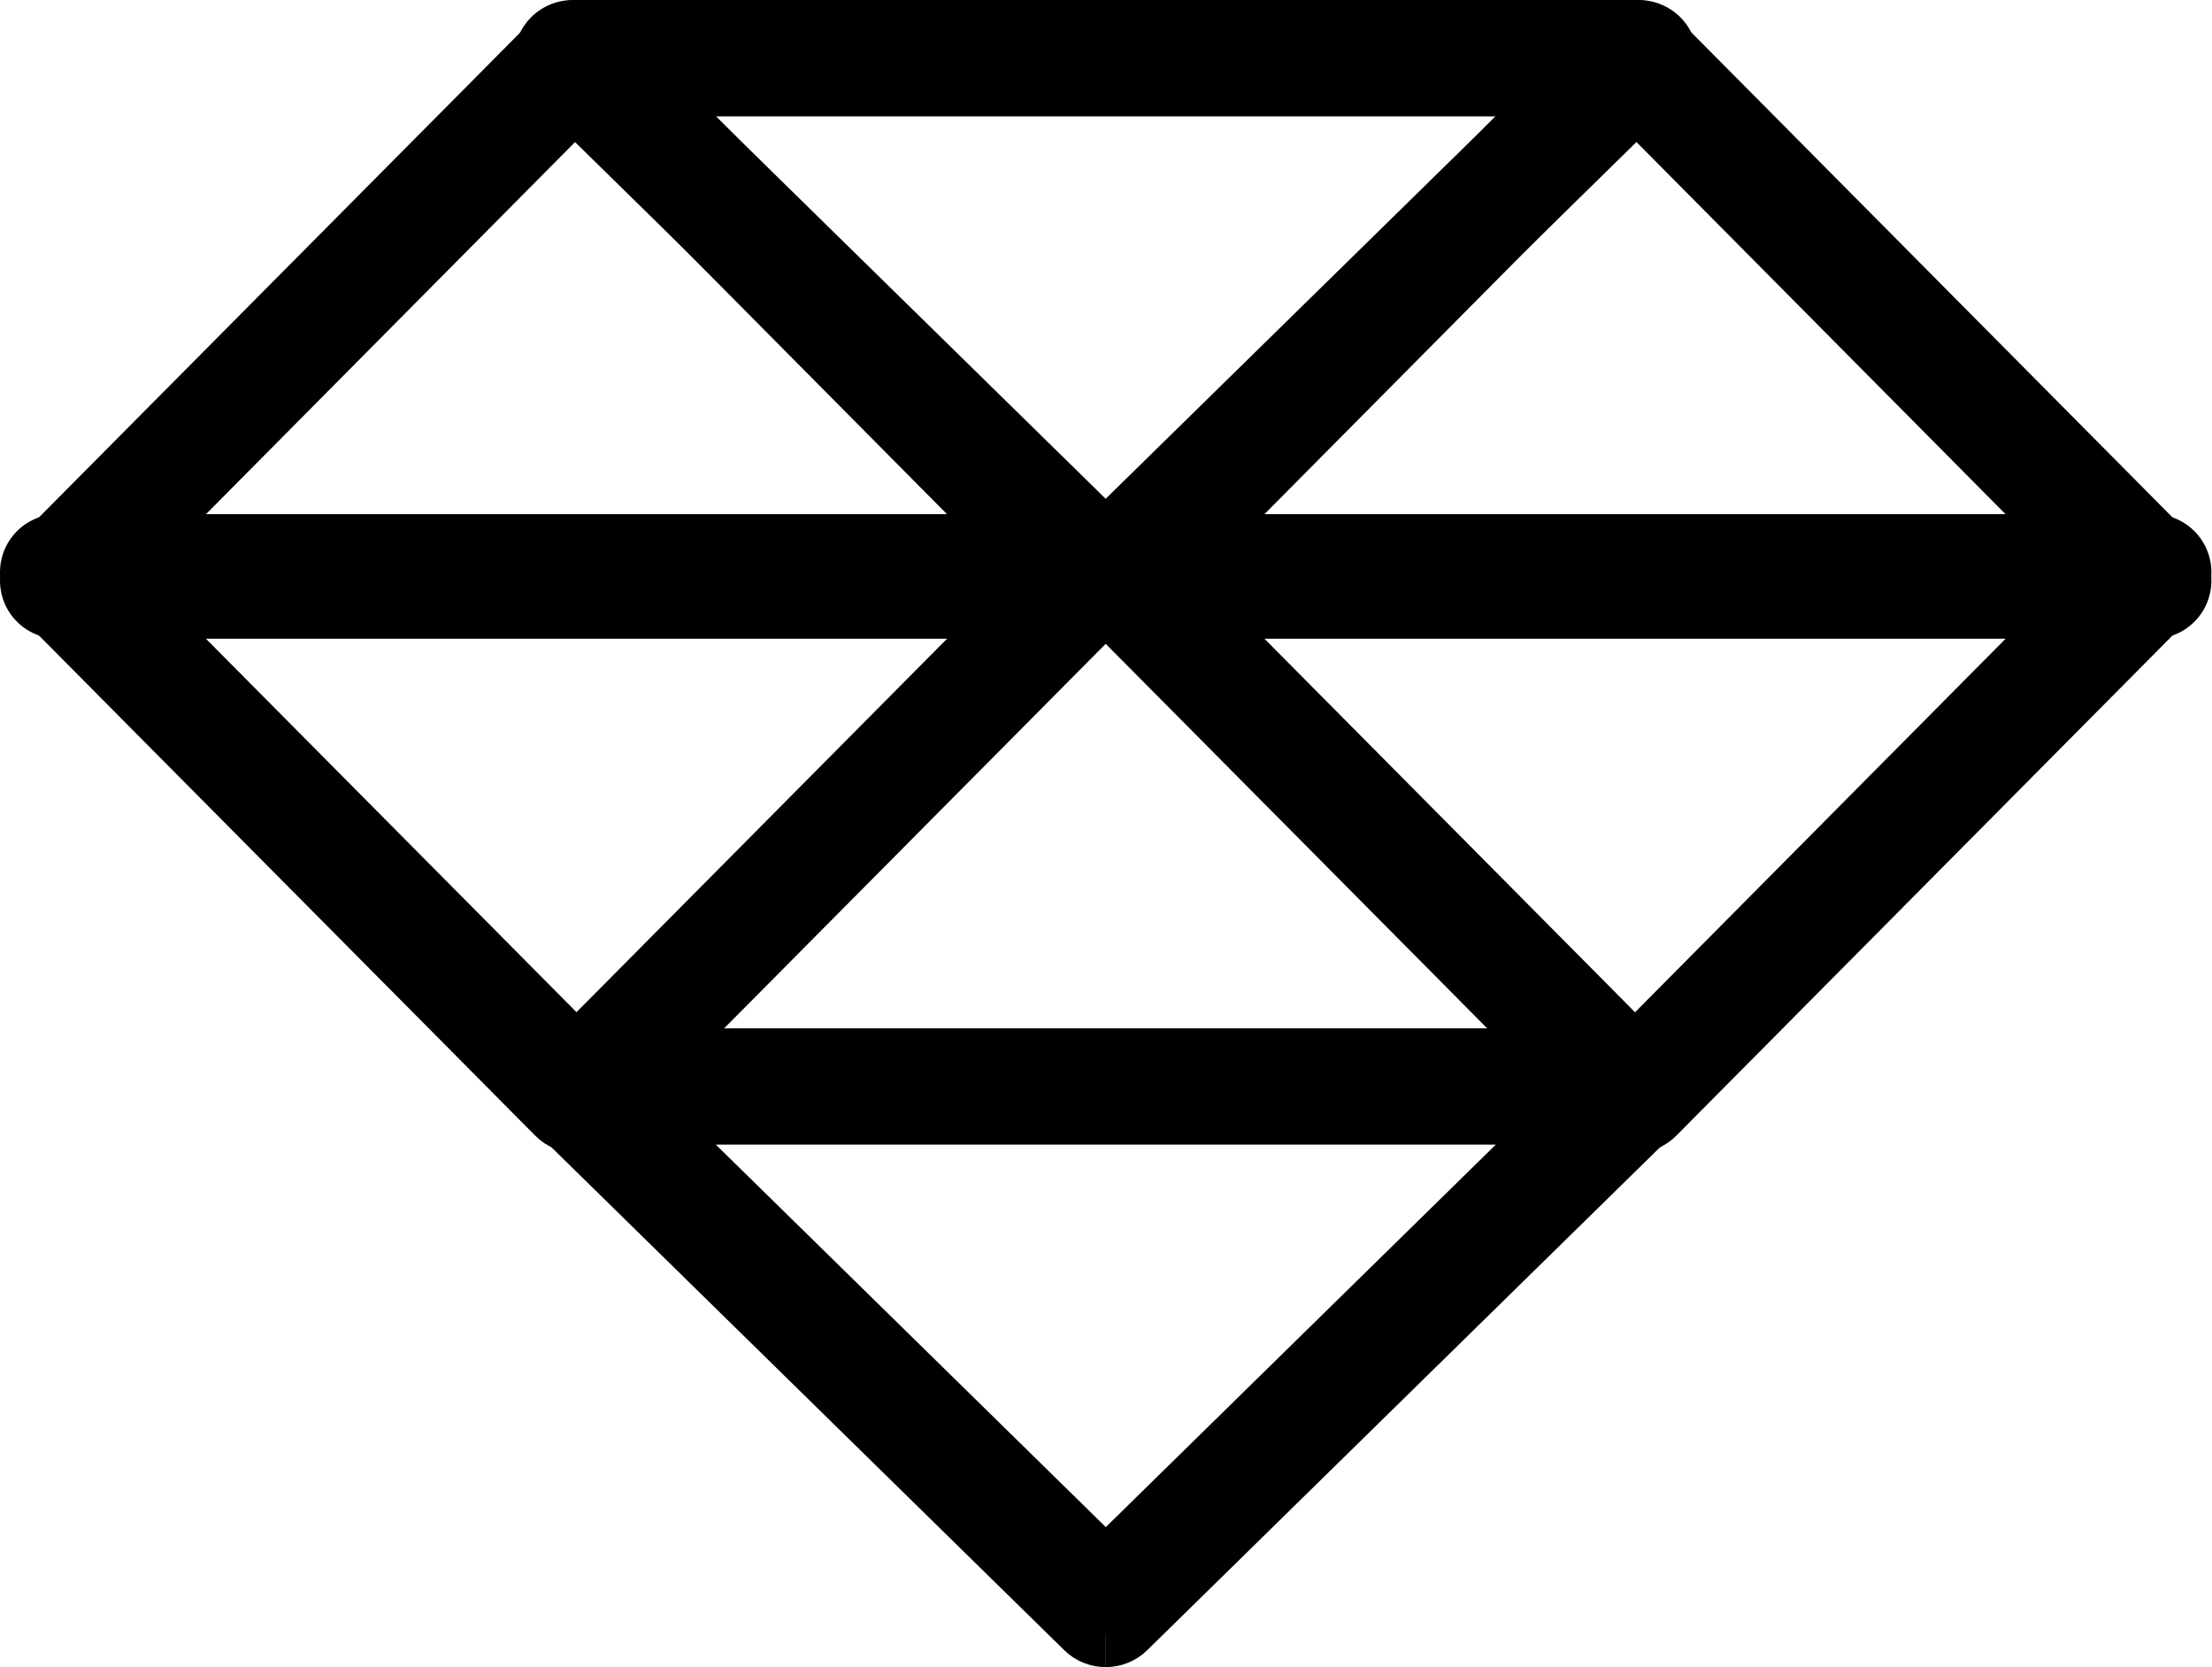 <svg width="69" height="52" viewBox="0 0 69 52" fill="none" xmlns="http://www.w3.org/2000/svg"><path d="M50.999 34.962C50.791 34.962 50.584 34.883 50.427 34.725L34.257 18.427C34.026 18.194 33.956 17.843 34.081 17.538 34.206 17.235 34.5 17.037 34.829 17.037H67.172C67.497 17.037 67.795 17.235 67.92 17.538 68.046 17.843 67.975 18.194 67.744 18.427L51.575 34.725C51.418 34.883 51.21 34.962 51.003 34.962M36.784 18.664 51.003 32.995l14.219-14.332H36.78 36.784z" fill="#000"></path><path d="M50.999 34.962C50.791 34.962 50.584 34.883 50.427 34.725L34.257 18.427C34.026 18.194 33.956 17.843 34.081 17.538 34.206 17.235 34.5 17.037 34.829 17.037H67.172C67.497 17.037 67.795 17.235 67.92 17.538 68.046 17.843 67.975 18.194 67.744 18.427L51.575 34.725C51.418 34.883 51.21 34.962 51.003 34.962M36.784 18.664 51.003 32.995l14.219-14.332H36.78 36.784z" stroke="#000" stroke-width="2"></path><path d="M51.003 1C51.21 1 51.418 1.079 51.575 1.237L67.744 17.535C67.975 17.768 68.046 18.119 67.92 18.423 67.795 18.727 67.501 18.924 67.172 18.924H34.829C34.504 18.924 34.206 18.727 34.081 18.423 33.956 18.119 34.026 17.768 34.257 17.535L50.431 1.241C50.587 1.083 50.795 1.004 51.003 1.004M65.222 17.302 51.003 2.966 36.784 17.298H65.222V17.302z" fill="#000"></path><path d="M51.003 1C51.21 1 51.418 1.079 51.575 1.237L67.744 17.535C67.975 17.768 68.046 18.119 67.92 18.423 67.795 18.727 67.501 18.924 67.172 18.924H34.829C34.504 18.924 34.206 18.727 34.081 18.423 33.956 18.119 34.026 17.768 34.257 17.535L50.431 1.241C50.587 1.083 50.795 1.004 51.003 1.004M65.222 17.302 51.003 2.966 36.784 17.298H65.222V17.302z" stroke="#000" stroke-width="2"></path><path d="M17.983 34.962C17.776 34.962 17.568 34.883 17.411 34.725L1.238 18.427C1.007 18.194.936 17.842 1.061 17.538 1.187 17.235 1.48 17.037 1.81 17.037H34.153C34.478 17.037 34.776 17.235 34.901 17.538 35.026 17.842 34.956 18.194 34.725 18.427L18.555 34.721C18.398 34.879 18.191 34.958 17.983 34.958M3.764 18.663 17.983 32.992 32.202 18.663H3.764z" fill="#000"></path><path d="M17.983 34.962C17.776 34.962 17.568 34.883 17.411 34.725L1.238 18.427C1.007 18.194.936 17.842 1.061 17.538 1.187 17.235 1.48 17.037 1.81 17.037H34.153C34.478 17.037 34.776 17.235 34.901 17.538 35.026 17.842 34.956 18.194 34.725 18.427L18.555 34.721C18.398 34.879 18.191 34.958 17.983 34.958M3.764 18.663 17.983 32.992 32.202 18.663H3.764z" stroke="#000" stroke-width="2"></path><path d="M34.49 51.001C34.276 51.001 34.063 50.922 33.902 50.764L17.283 34.466C17.046 34.233 16.973 33.882 17.102 33.578 17.231 33.274 17.533 33.076 17.871 33.076H51.113C51.447 33.076 51.753 33.274 51.882 33.578 52.011 33.882 51.938 34.233 51.7 34.466L35.082 50.764C34.921 50.922 34.707 51.001 34.494 51.001M19.88 34.703 34.494 49.035 49.108 34.703H19.876 19.88z" fill="#000"></path><path d="M34.49 51.001C34.276 51.001 34.063 50.922 33.902 50.764L17.283 34.466C17.046 34.233 16.973 33.882 17.102 33.578 17.231 33.274 17.533 33.076 17.871 33.076H51.113C51.447 33.076 51.753 33.274 51.882 33.578 52.011 33.882 51.938 34.233 51.7 34.466L35.082 50.764C34.921 50.922 34.707 51.001 34.494 51.001M19.88 34.703 34.494 49.035 49.108 34.703H19.876 19.88z" stroke="#000" stroke-width="2"></path><path d="M17.983 1C18.191 1 18.398 1.079 18.555 1.237L34.725 17.535C34.956 17.768 35.026 18.119 34.901 18.423 34.776 18.727 34.482 18.924 34.153 18.924H1.81C1.484 18.924 1.187 18.727 1.061 18.423.936 18.119 1.007 17.768 1.238 17.535L17.411 1.241C17.568 1.083 17.776 1.004 17.983 1.004M32.202 17.302 17.983 2.966 3.764 17.302H32.202z" fill="#000"></path><path d="M17.983 1C18.191 1 18.398 1.079 18.555 1.237L34.725 17.535C34.956 17.768 35.026 18.119 34.901 18.423 34.776 18.727 34.482 18.924 34.153 18.924H1.81C1.484 18.924 1.187 18.727 1.061 18.423.936 18.119 1.007 17.768 1.238 17.535L17.411 1.241C17.568 1.083 17.776 1.004 17.983 1.004M32.202 17.302 17.983 2.966 3.764 17.302H32.202z" stroke="#000" stroke-width="2"></path><path d="M34.49 18.924C34.276 18.924 34.063 18.846 33.902 18.688L17.283 2.389C17.046 2.157 16.973 1.805 17.102 1.501 17.231 1.197 17.533 1 17.871 1H51.113C51.447 1 51.753 1.197 51.882 1.501 52.011 1.805 51.938 2.157 51.7 2.389L35.082 18.684C34.921 18.842 34.707 18.921 34.494 18.921M19.876 2.63 34.49 16.959 49.104 2.63H19.876z" fill="#000"></path><path d="M34.49 18.924C34.276 18.924 34.063 18.846 33.902 18.688L17.283 2.389C17.046 2.157 16.973 1.805 17.102 1.501 17.231 1.197 17.533 1 17.871 1H51.113C51.447 1 51.753 1.197 51.882 1.501 52.011 1.805 51.938 2.157 51.7 2.389L35.082 18.684C34.921 18.842 34.707 18.921 34.494 18.921M19.876 2.63 34.49 16.959 49.104 2.63H19.876z" stroke="#000" stroke-width="2"></path></svg>
